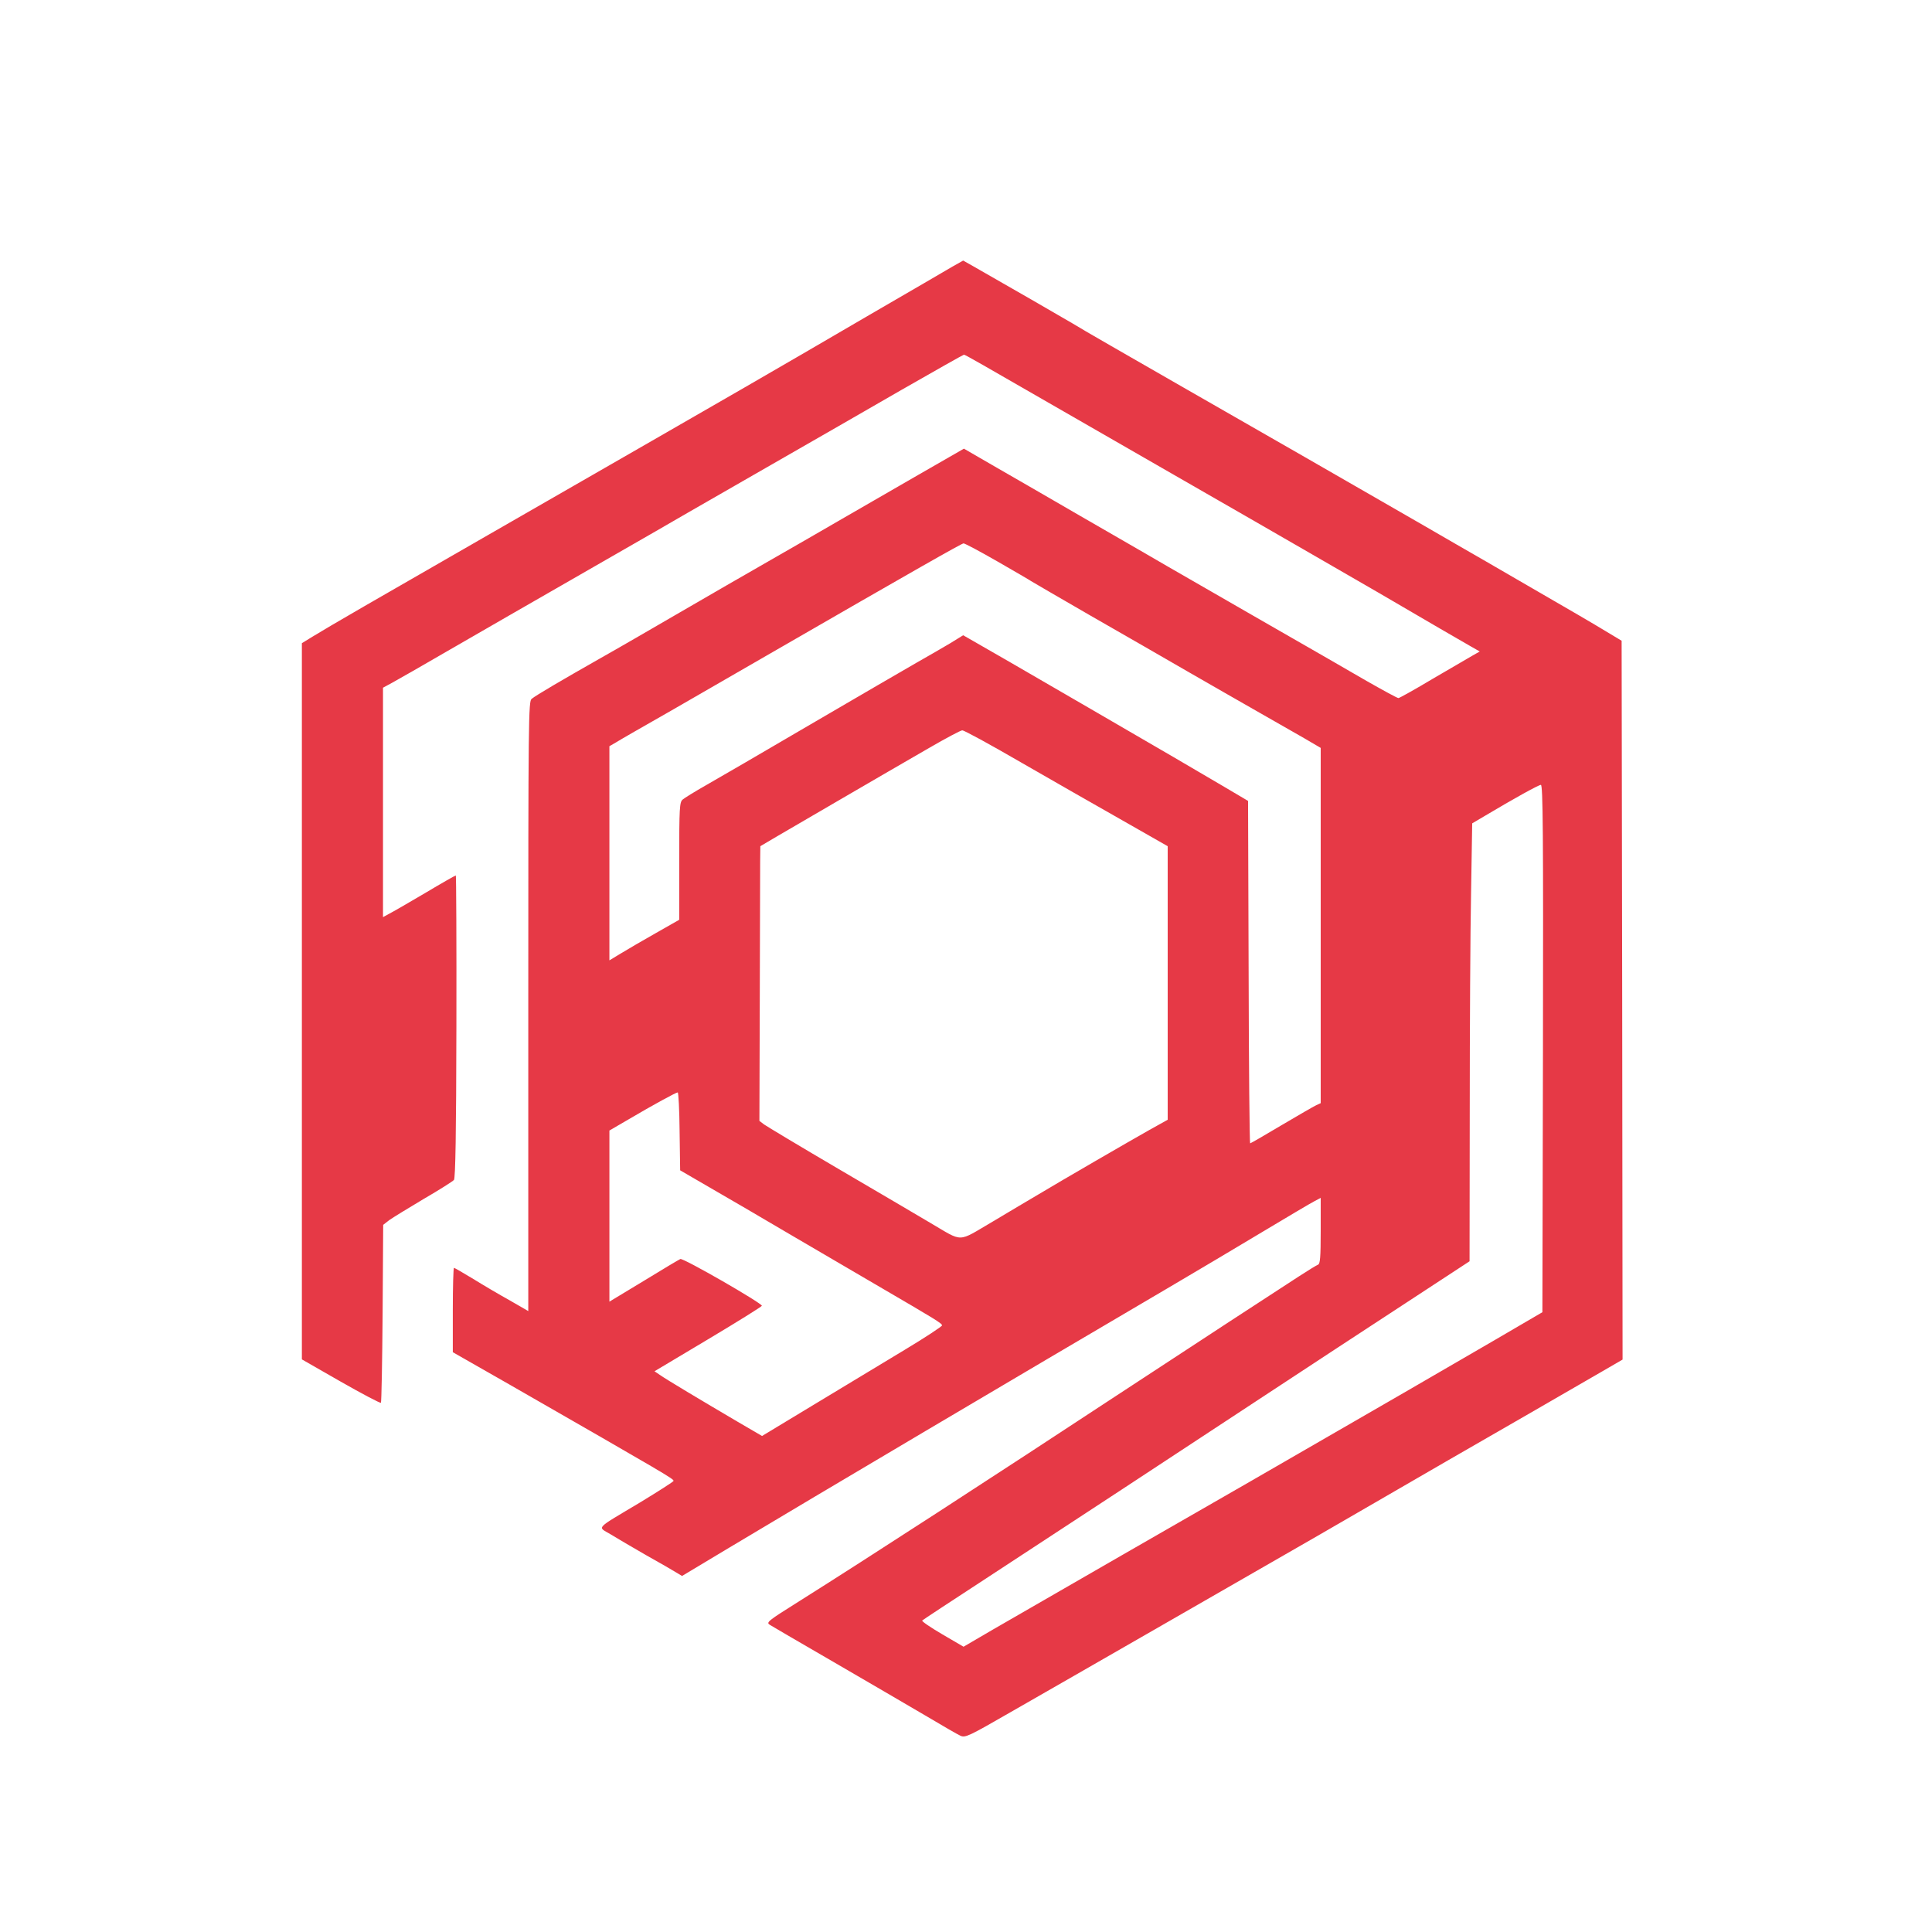 <?xml version="1.0" standalone="no"?>
<!DOCTYPE svg PUBLIC "-//W3C//DTD SVG 20010904//EN"
 "http://www.w3.org/TR/2001/REC-SVG-20010904/DTD/svg10.dtd">
<svg version="1.0" xmlns="http://www.w3.org/2000/svg"
 width="1024pt" height="1024pt" viewBox="0 0 1024 1024"
 preserveAspectRatio="xMidYMid meet">

<g transform="translate(0,1024) scale(0.1,-0.1)"
fill="#E63946" stroke="none">
<path d="M5050 8828 c-30 -18 -228 -133 -440 -256 -557 -325 -541 -316 -2015
-1163 -606 -348 -845 -486 -938 -543 l-57 -35 0 -1898 0 -1898 206 -118 c114
-65 209 -115 213 -112 3 4 7 217 9 475 l3 468 32 25 c18 13 100 63 182 112 83
48 155 94 161 101 8 10 12 248 13 814 1 440 -1 800 -3 800 -3 0 -77 -42 -164
-94 -88 -52 -173 -101 -191 -110 l-31 -17 0 608 0 608 48 26 c26 14 164 93
307 176 143 83 474 273 735 423 261 150 502 288 535 308 33 19 227 130 430
247 204 117 516 296 694 399 178 102 327 186 330 186 7 0 83 -44 531 -302 129
-74 417 -240 640 -368 223 -128 536 -308 695 -400 276 -159 376 -217 658 -382
67 -39 142 -82 166 -96 l44 -25 -37 -21 c-20 -12 -115 -67 -211 -123 -95 -57
-178 -103 -183 -103 -6 0 -81 41 -169 91 -87 51 -340 196 -563 324 -223 128
-445 256 -495 285 -49 29 -178 103 -285 165 -107 62 -249 143 -315 182 -66 38
-200 116 -298 172 l-178 103 -242 -139 c-133 -77 -314 -181 -402 -232 -88 -51
-259 -150 -380 -219 -121 -69 -337 -194 -480 -277 -143 -83 -334 -194 -425
-245 -199 -113 -339 -195 -362 -214 -17 -12 -18 -102 -18 -1629 l0 -1616 -97
56 c-54 30 -141 81 -194 114 -53 32 -99 59 -103 59 -3 0 -6 -101 -6 -223 l0
-224 298 -170 c845 -485 872 -501 872 -512 0 -4 -80 -55 -177 -114 -244 -146
-227 -127 -157 -169 32 -20 118 -70 189 -111 72 -40 144 -82 160 -92 l30 -18
250 150 c479 287 1530 909 2320 1373 143 84 370 219 505 300 135 81 260 155
278 164 l32 17 0 -175 c0 -140 -3 -175 -14 -179 -8 -3 -54 -31 -103 -63 -219
-142 -471 -307 -883 -577 -765 -503 -1402 -916 -1758 -1140 -178 -112 -183
-116 -160 -130 13 -8 165 -97 338 -197 173 -100 389 -227 480 -280 91 -54 177
-104 191 -110 25 -11 43 -3 265 125 132 75 500 287 819 470 756 434 990 569
1215 700 102 59 230 133 285 165 167 96 693 399 813 469 l112 65 -2 1905 -3
1905 -85 51 c-47 29 -220 130 -385 225 -165 96 -352 204 -415 240 -63 37 -239
138 -390 225 -151 87 -333 192 -405 233 -71 41 -361 207 -642 368 -282 162
-546 313 -585 338 -63 37 -352 204 -528 304 l-55 31 -55 -31z m237 -1564 c92
-53 173 -100 178 -104 6 -4 147 -86 315 -183 168 -96 404 -232 525 -302 121
-70 288 -165 370 -212 83 -47 189 -108 238 -136 l87 -51 0 -942 0 -941 -24
-11 c-13 -6 -96 -54 -184 -106 -89 -53 -163 -96 -166 -96 -3 0 -7 408 -8 908
l-3 907 -120 71 c-115 68 -380 223 -715 417 -311 181 -606 351 -640 370 l-35
20 -68 -42 c-37 -22 -118 -69 -180 -104 -61 -35 -314 -182 -562 -327 -247
-145 -497 -290 -555 -323 -58 -33 -113 -67 -122 -75 -16 -14 -18 -42 -18 -326
l0 -311 -123 -70 c-67 -38 -150 -86 -184 -107 l-63 -38 0 568 0 567 33 19 c17
11 151 88 297 171 146 84 380 219 520 300 771 445 1016 584 1027 585 7 0 88
-43 180 -96z m123 -1064 c162 -93 404 -232 537 -307 l242 -138 0 -725 0 -725
-97 -54 c-108 -61 -464 -267 -587 -341 -44 -26 -154 -91 -244 -145 -190 -111
-152 -111 -331 -6 -63 37 -281 166 -485 285 -203 119 -381 226 -395 236 l-25
19 2 648 c1 356 2 684 2 728 l1 80 83 49 c91 53 562 328 812 472 88 51 167 93
175 93 9 1 148 -75 310 -169z m2768 -1517 l-3 -1398 -255 -149 c-214 -125
-636 -369 -1295 -749 -71 -41 -373 -214 -670 -385 -297 -171 -609 -351 -694
-400 l-154 -90 -113 66 c-63 37 -110 69 -106 73 4 4 156 104 337 222 471 308
960 629 1458 957 238 157 585 384 770 505 l336 220 1 795 c0 437 3 959 7 1160
l6 366 66 39 c156 93 286 165 298 165 11 0 13 -252 11 -1397z m-4576 -439 l3
-207 155 -90 c85 -49 286 -166 445 -260 160 -94 371 -217 470 -275 281 -164
318 -186 318 -197 0 -5 -89 -64 -199 -130 -109 -66 -324 -196 -477 -288 l-278
-168 -132 77 c-192 113 -378 224 -410 247 l-28 19 283 169 c156 93 284 173
286 178 4 12 -416 254 -432 248 -7 -3 -95 -55 -194 -116 l-182 -110 0 453 0
454 103 60 c129 76 250 142 259 142 4 0 9 -93 10 -206z"/>
</g>
</svg>
